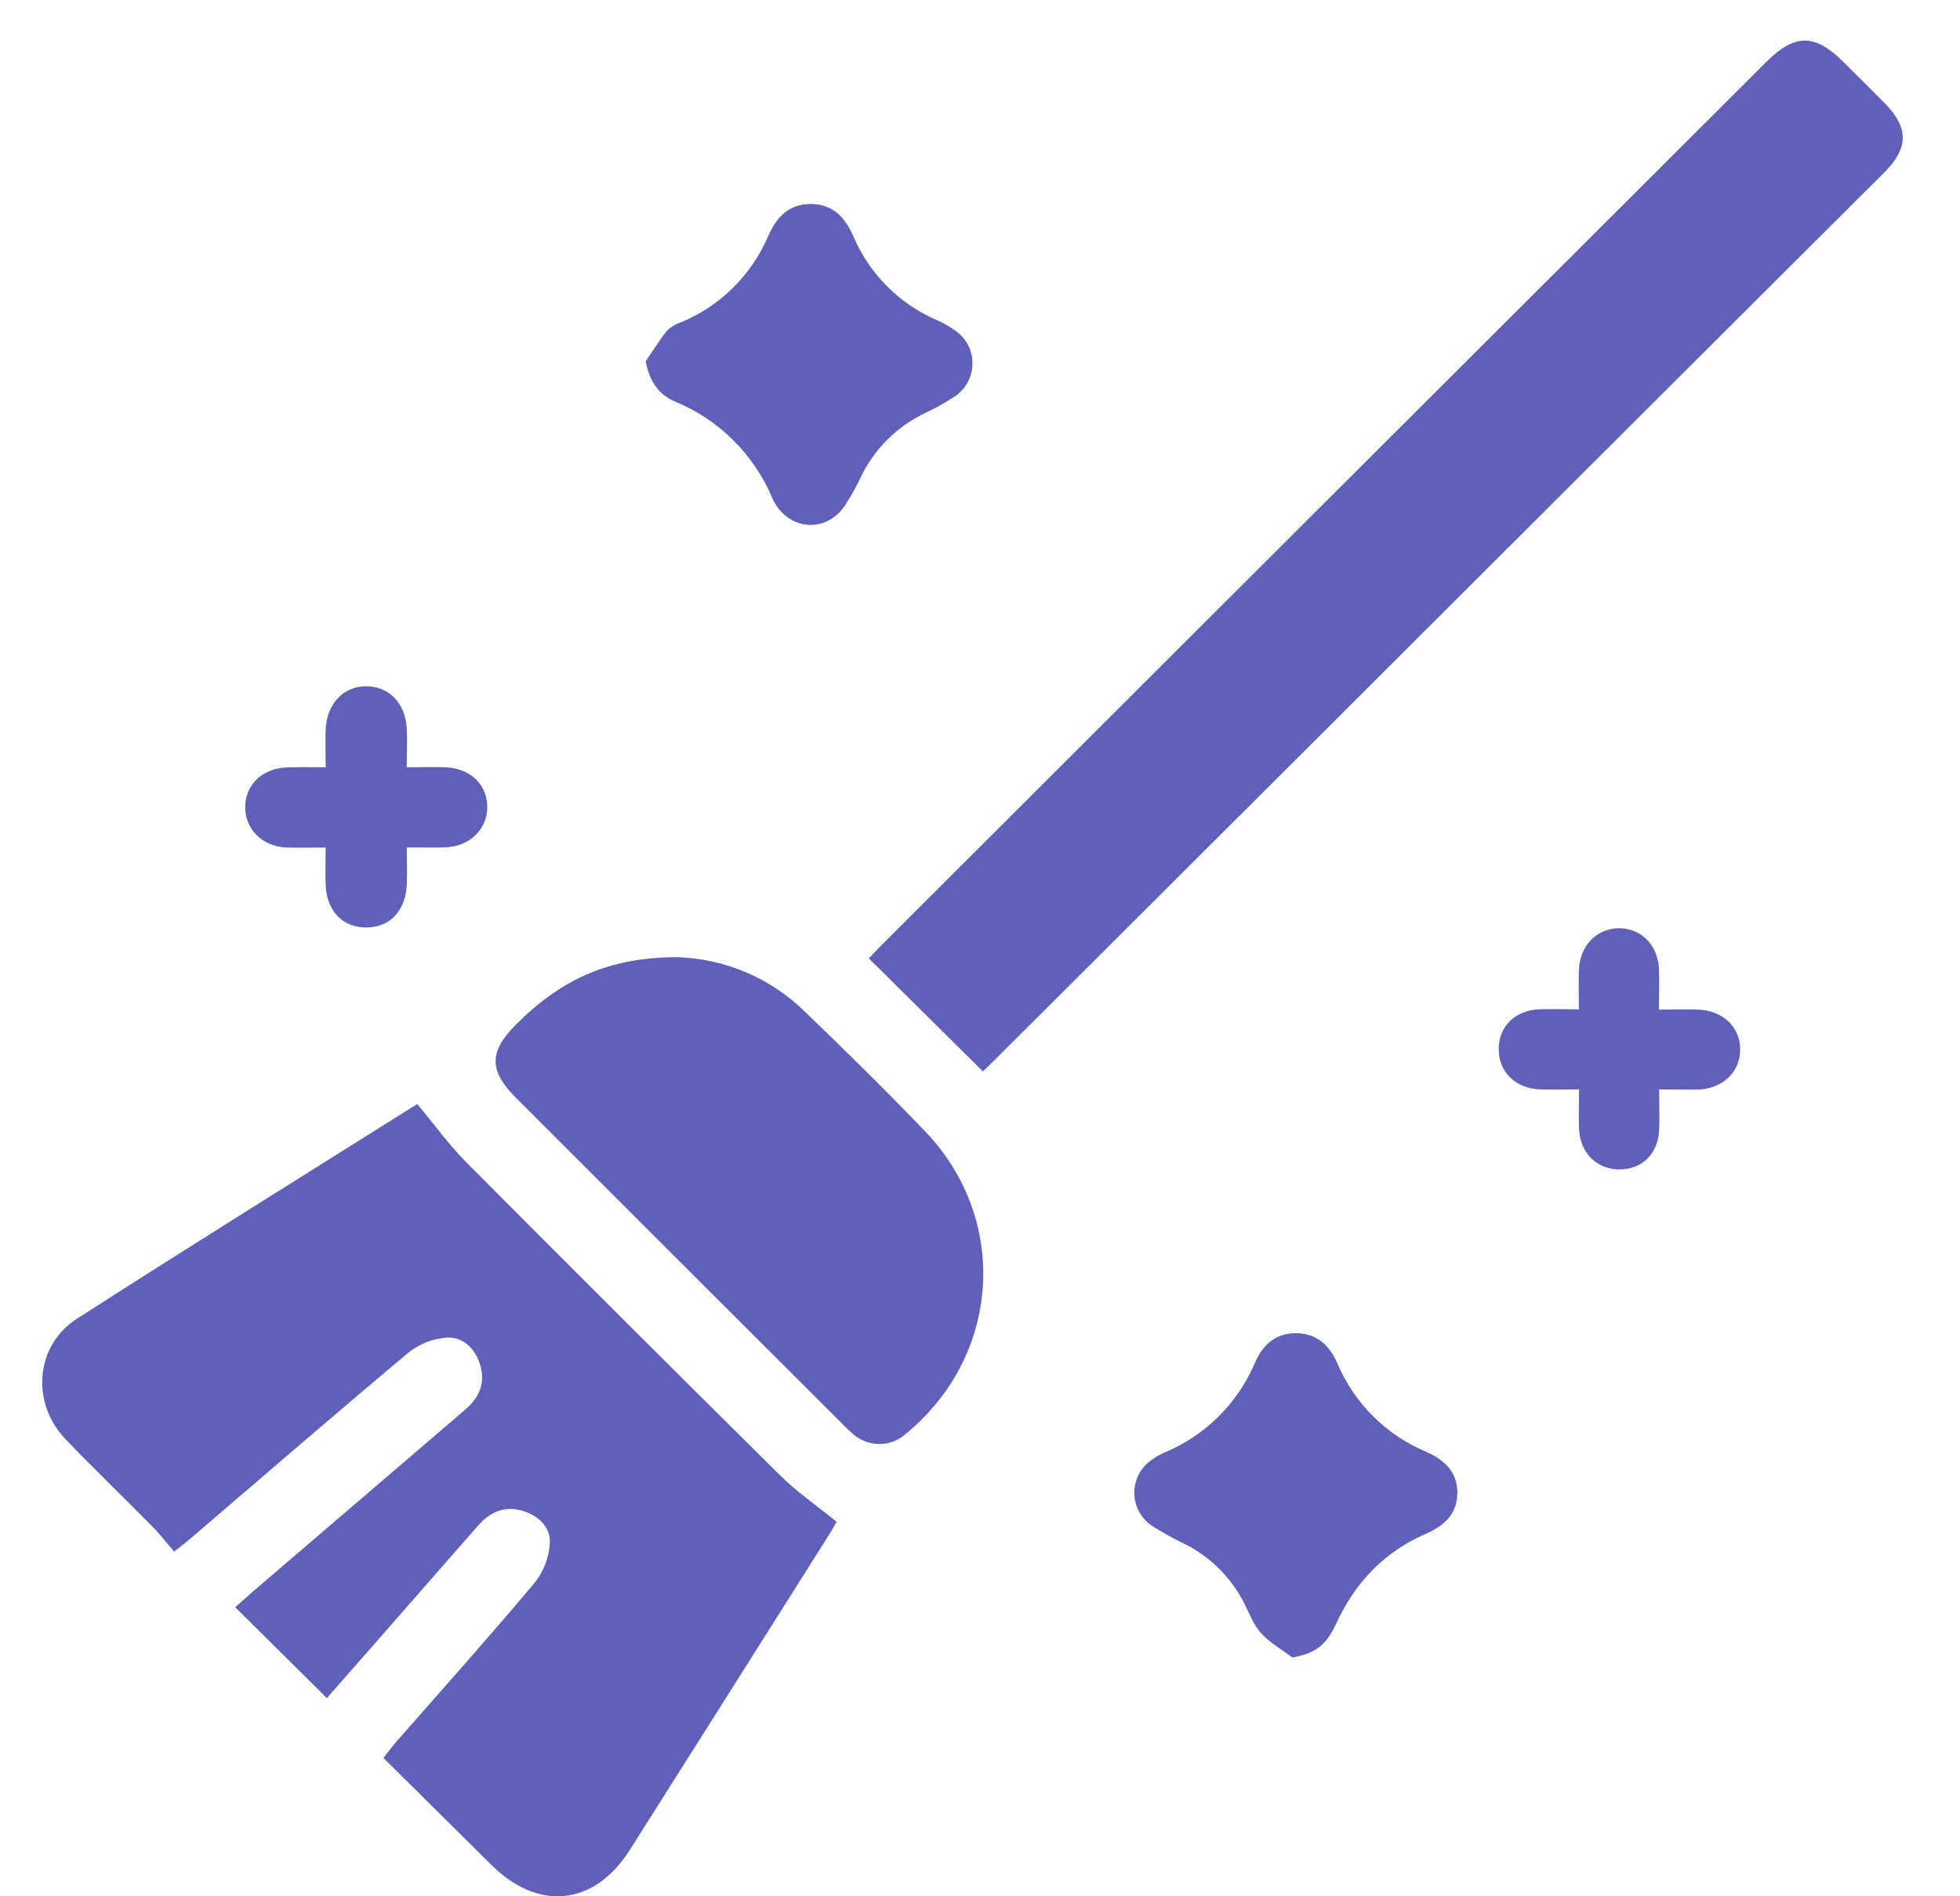 <svg width="31" height="30" viewBox="0 0 31 30" fill="none" xmlns="http://www.w3.org/2000/svg">
<path d="M20.442 26.223C20.276 26.098 20.089 25.993 19.951 25.844C19.832 25.716 19.767 25.539 19.686 25.379C19.481 24.965 19.146 24.629 18.732 24.424C18.562 24.342 18.396 24.25 18.236 24.149C18.147 24.094 18.073 24.016 18.021 23.925C17.97 23.833 17.942 23.73 17.94 23.624C17.939 23.519 17.964 23.415 18.013 23.322C18.062 23.229 18.134 23.15 18.222 23.092C18.278 23.05 18.338 23.015 18.402 22.986C18.726 22.854 19.02 22.66 19.269 22.414C19.518 22.168 19.715 21.876 19.851 21.554C19.971 21.277 20.175 21.093 20.49 21.091C20.817 21.091 21.025 21.277 21.151 21.566C21.417 22.197 21.919 22.699 22.55 22.965C22.831 23.088 23.047 23.273 23.05 23.608C23.055 23.942 22.846 24.137 22.564 24.26C21.89 24.55 21.429 25.039 21.126 25.702C20.962 26.055 20.774 26.16 20.442 26.223Z" fill="#5F60B9"/>
<path d="M5.17 26.865L3.72 25.427C3.814 25.347 3.914 25.252 4.017 25.164L7.358 22.301C7.583 22.11 7.683 21.874 7.591 21.582C7.511 21.33 7.32 21.147 7.069 21.161C6.846 21.177 6.633 21.26 6.459 21.4C5.289 22.38 4.135 23.379 2.976 24.372C2.924 24.416 2.868 24.458 2.754 24.547C2.639 24.414 2.531 24.272 2.407 24.148C1.952 23.685 1.483 23.237 1.035 22.768C0.487 22.191 0.556 21.291 1.215 20.864C3.002 19.715 4.806 18.594 6.604 17.463C6.619 17.454 6.641 17.453 6.597 17.463C6.868 17.788 7.101 18.112 7.378 18.391C9.024 20.046 10.676 21.695 12.335 23.337C12.601 23.6 12.913 23.816 13.231 24.074C13.22 24.094 13.183 24.169 13.138 24.24C12.08 25.916 11.021 27.593 9.96 29.269C9.401 30.148 8.522 30.243 7.777 29.509L6.065 27.812C6.133 27.726 6.192 27.643 6.258 27.567C6.994 26.727 7.739 25.895 8.457 25.039C8.602 24.857 8.686 24.633 8.697 24.4C8.704 24.149 8.505 23.97 8.252 23.898C7.969 23.819 7.745 23.927 7.559 24.138L5.845 26.096C5.62 26.354 5.397 26.608 5.17 26.865Z" fill="#5F60B9"/>
<path d="M15.545 16.95L13.742 15.162C13.807 15.094 13.879 15.016 13.953 14.942C18.612 10.288 23.272 5.635 27.934 0.982C28.387 0.529 28.704 0.529 29.158 0.982C29.377 1.2 29.598 1.418 29.814 1.638C30.188 2.018 30.189 2.341 29.808 2.723C28.508 4.021 27.208 5.318 25.907 6.614C22.52 9.998 19.131 13.38 15.741 16.76C15.677 16.827 15.611 16.887 15.545 16.95Z" fill="#5F60B9"/>
<path d="M10.713 15.143C11.465 15.166 12.182 15.471 12.721 15.996C13.368 16.617 14.008 17.248 14.629 17.895C15.974 19.297 15.827 21.454 14.326 22.684C14.214 22.786 14.069 22.843 13.917 22.845C13.766 22.847 13.619 22.794 13.503 22.696C13.434 22.639 13.369 22.577 13.308 22.512C11.593 20.8 9.878 19.087 8.164 17.372C7.73 16.939 7.73 16.637 8.164 16.206C8.886 15.483 9.646 15.144 10.713 15.143Z" fill="#5F60B9"/>
<path d="M10.212 5.715C10.325 5.555 10.428 5.38 10.553 5.228C10.619 5.167 10.698 5.121 10.784 5.094C11.398 4.835 11.888 4.348 12.15 3.735C12.276 3.448 12.466 3.228 12.82 3.227C13.174 3.227 13.364 3.44 13.493 3.729C13.748 4.333 14.227 4.814 14.831 5.07C14.922 5.11 15.009 5.16 15.09 5.217C15.179 5.274 15.252 5.352 15.303 5.444C15.354 5.536 15.381 5.64 15.381 5.745C15.382 5.85 15.356 5.954 15.306 6.047C15.256 6.139 15.183 6.218 15.095 6.275C14.945 6.374 14.789 6.462 14.627 6.537C14.181 6.75 13.822 7.11 13.611 7.556C13.538 7.708 13.455 7.856 13.363 7.998C13.094 8.403 12.564 8.407 12.287 8.009C12.263 7.977 12.243 7.942 12.226 7.906C12.082 7.555 11.87 7.236 11.602 6.969C11.334 6.701 11.014 6.49 10.663 6.347C10.417 6.236 10.274 6.038 10.212 5.715Z" fill="#5F60B9"/>
<path d="M5.151 12.138C5.151 11.908 5.143 11.719 5.151 11.532C5.172 11.125 5.442 10.85 5.803 10.857C6.163 10.864 6.411 11.131 6.433 11.523C6.444 11.711 6.433 11.899 6.433 12.138C6.65 12.138 6.845 12.133 7.039 12.138C7.433 12.152 7.701 12.405 7.707 12.759C7.712 13.113 7.431 13.398 7.031 13.406C6.843 13.412 6.656 13.406 6.434 13.406C6.434 13.619 6.441 13.806 6.434 13.991C6.416 14.41 6.167 14.671 5.795 14.673C5.422 14.676 5.168 14.416 5.151 14.001C5.142 13.815 5.151 13.627 5.151 13.408C4.926 13.408 4.729 13.414 4.532 13.408C4.151 13.393 3.877 13.121 3.878 12.769C3.879 12.416 4.147 12.155 4.536 12.141C4.721 12.133 4.911 12.138 5.151 12.138Z" fill="#5F60B9"/>
<path d="M26.242 17.235C26.242 17.481 26.25 17.679 26.242 17.875C26.224 18.253 25.974 18.498 25.619 18.501C25.263 18.504 24.991 18.246 24.975 17.862C24.966 17.665 24.975 17.467 24.975 17.235C24.755 17.235 24.559 17.241 24.363 17.235C23.973 17.222 23.708 16.966 23.704 16.608C23.7 16.249 23.952 15.985 24.343 15.968C24.54 15.96 24.738 15.968 24.972 15.968C24.972 15.743 24.966 15.547 24.972 15.351C24.985 14.966 25.247 14.691 25.6 14.685C25.953 14.68 26.224 14.951 26.239 15.333C26.247 15.53 26.239 15.727 26.239 15.972C26.466 15.972 26.662 15.966 26.858 15.972C27.247 15.986 27.519 16.244 27.523 16.596C27.528 16.959 27.246 17.228 26.844 17.239C26.66 17.24 26.471 17.235 26.242 17.235Z" fill="#5F60B9"/>
</svg>
